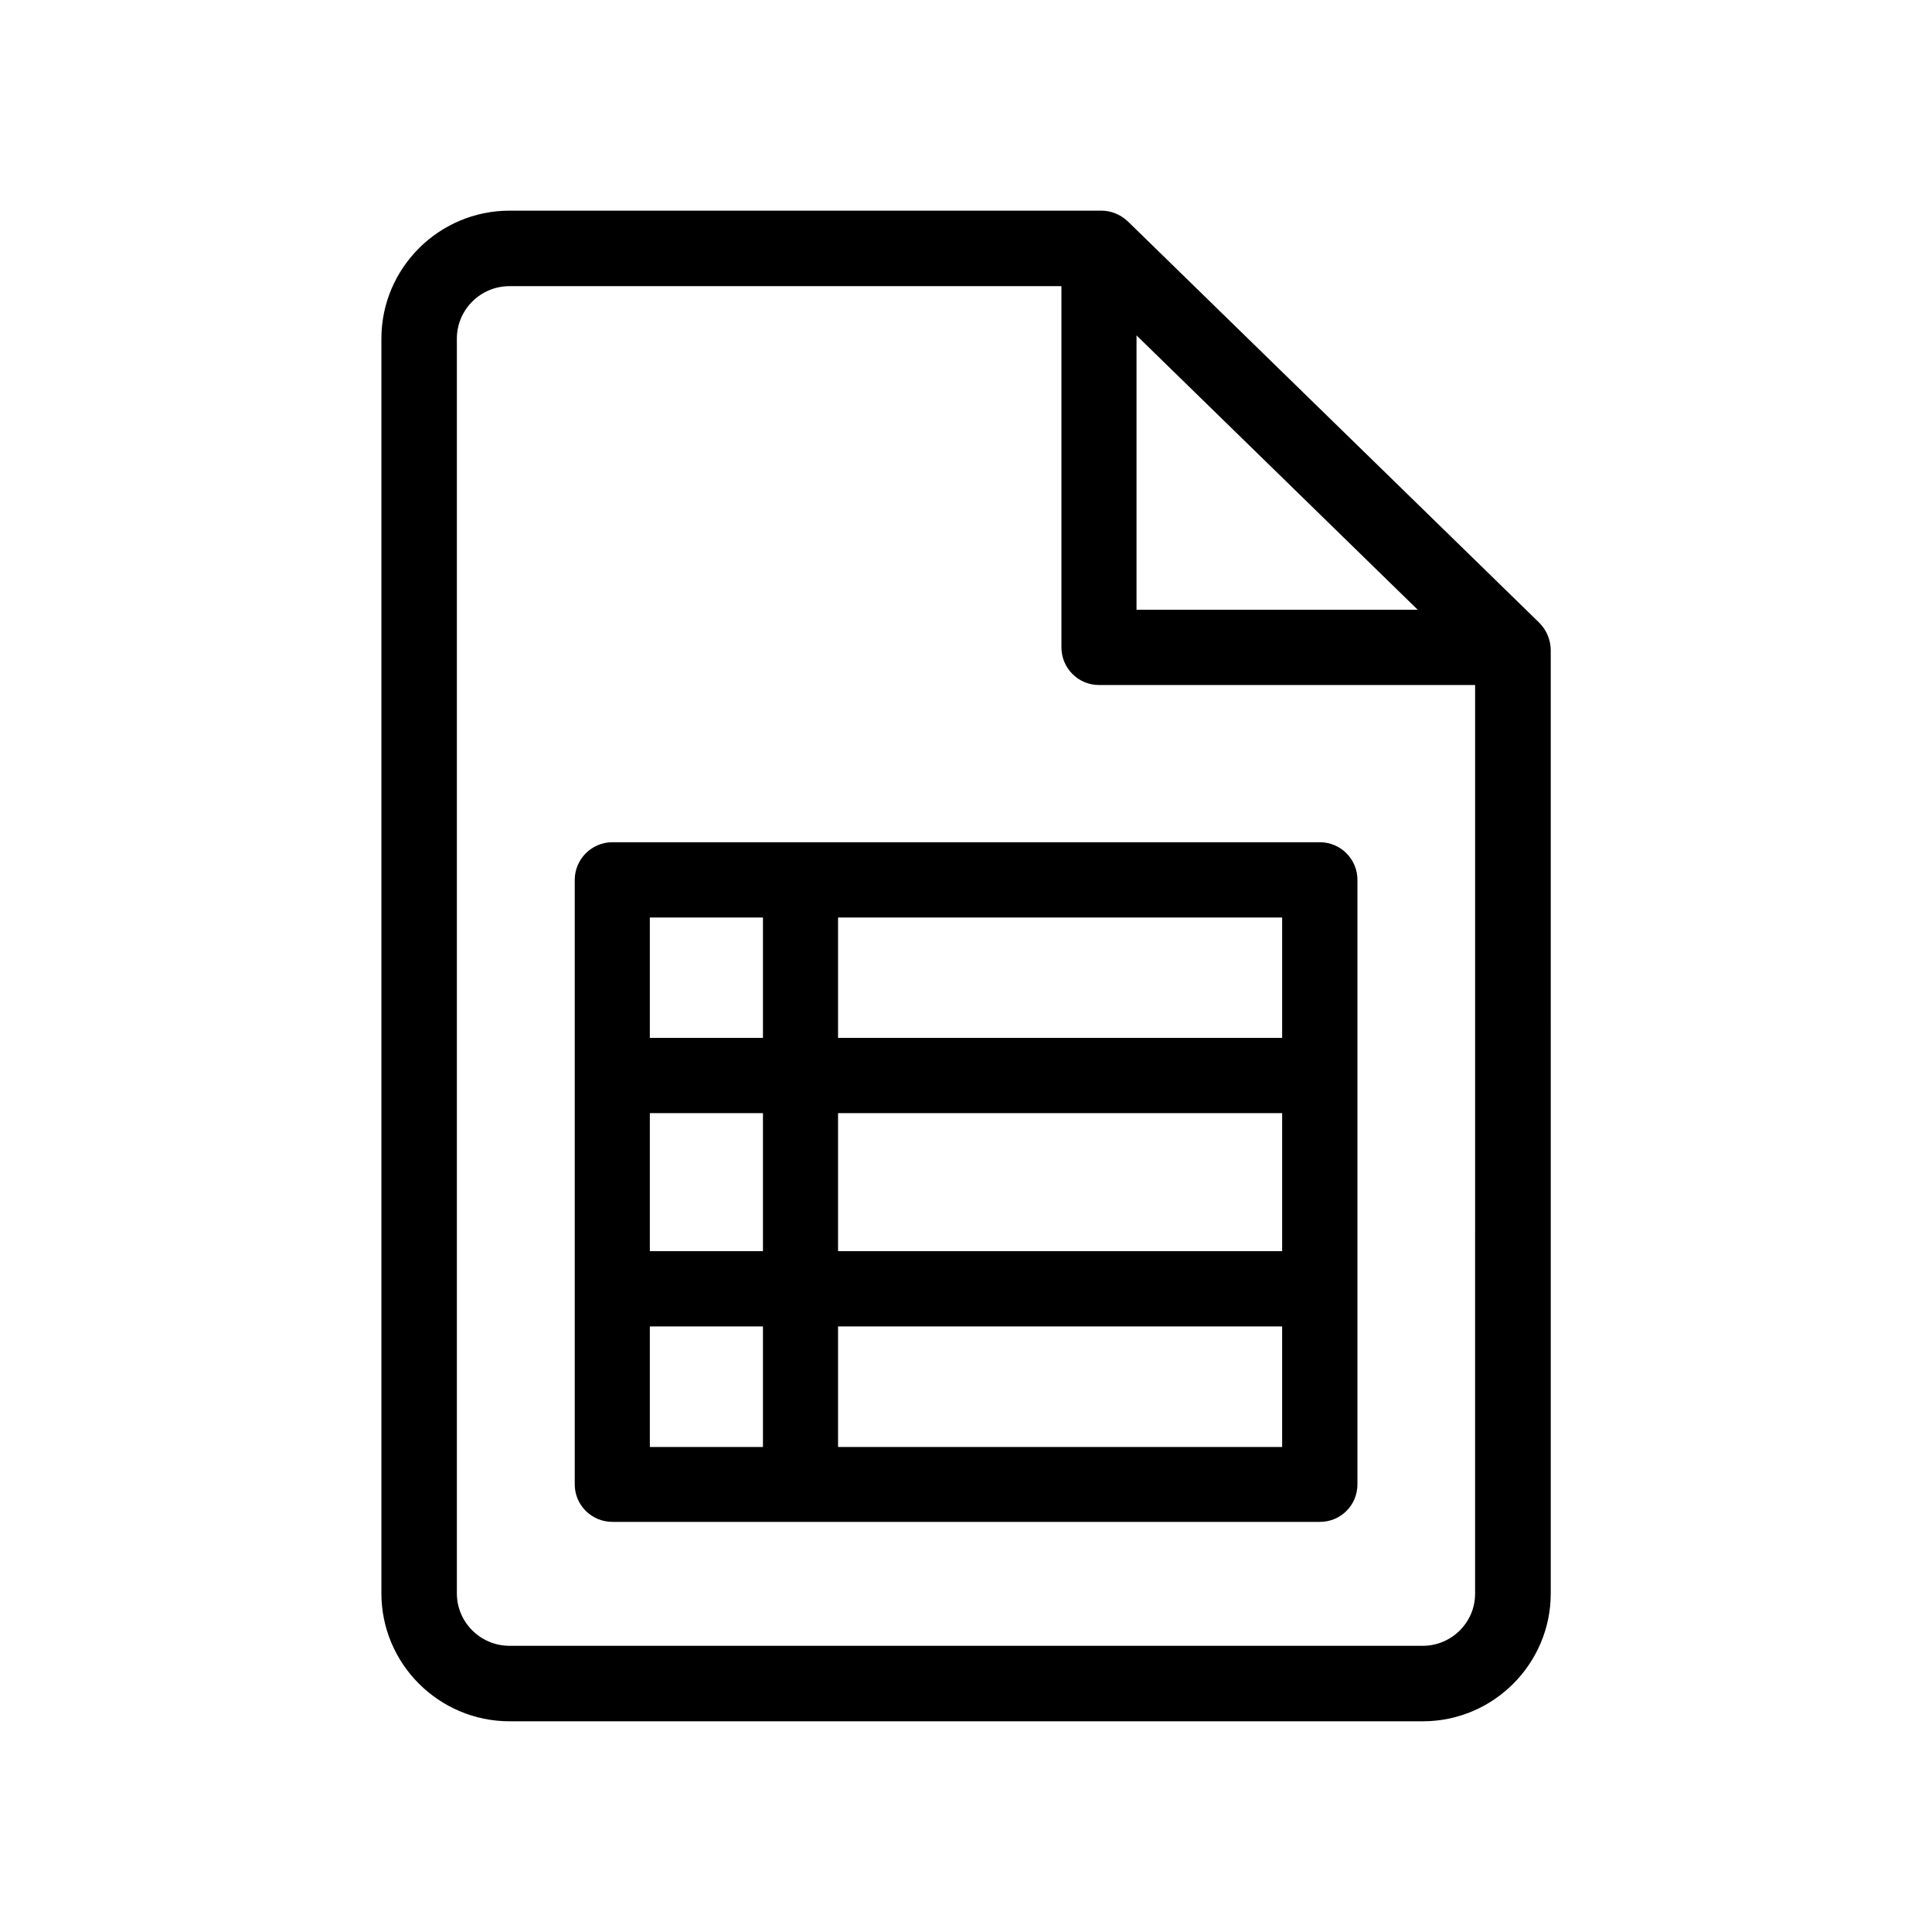 <?xml version="1.0" encoding="UTF-8"?>
<!-- Uploaded to: ICON Repo, www.svgrepo.com, Generator: ICON Repo Mixer Tools -->
<svg fill="#000000" width="800px" height="800px" version="1.1" viewBox="144 144 512 512" xmlns="http://www.w3.org/2000/svg">
 <g>
  <path d="m551.95 309.06-109.03-106.36c-1.914-1.812-4.383-2.871-7-2.871h-156.89c-18.691 0-33.957 15.215-33.957 33.906v332.52c0 18.691 15.266 33.906 33.957 33.906h242.03c18.691 0 33.906-15.215 33.906-33.906l-0.004-250.04c-0.047-2.672-1.105-5.238-3.019-7.152zm-106.76-76.176 74.512 72.699h-74.512zm75.82 347.27h-241.98c-7.707 0-13.957-6.246-13.957-13.906v-332.51c0-7.656 6.246-13.906 13.957-13.906h146.26v95.723c0 5.492 4.434 9.977 9.926 9.977h99.703l-0.004 240.72c0.051 7.66-6.195 13.906-13.906 13.906z"/>
  <path d="m493.76 367.2h-187.47c-5.492 0-9.977 4.484-9.977 9.977v160.21c0 5.492 4.484 9.926 9.977 9.926h187.52c5.492 0 9.926-4.434 9.926-9.926v-160.21c0-5.492-4.434-9.977-9.977-9.977zm-9.977 51.844h-117.69v-31.891h117.69zm0 56.527h-117.69v-36.578h117.69zm-167.57-36.578h29.977v36.578h-29.977zm29.977-51.84v31.891h-29.977v-31.891zm-29.977 108.37h29.977v31.941h-29.977zm49.879 31.891v-31.891h117.69v31.941h-117.69z"/>
 </g>
</svg>